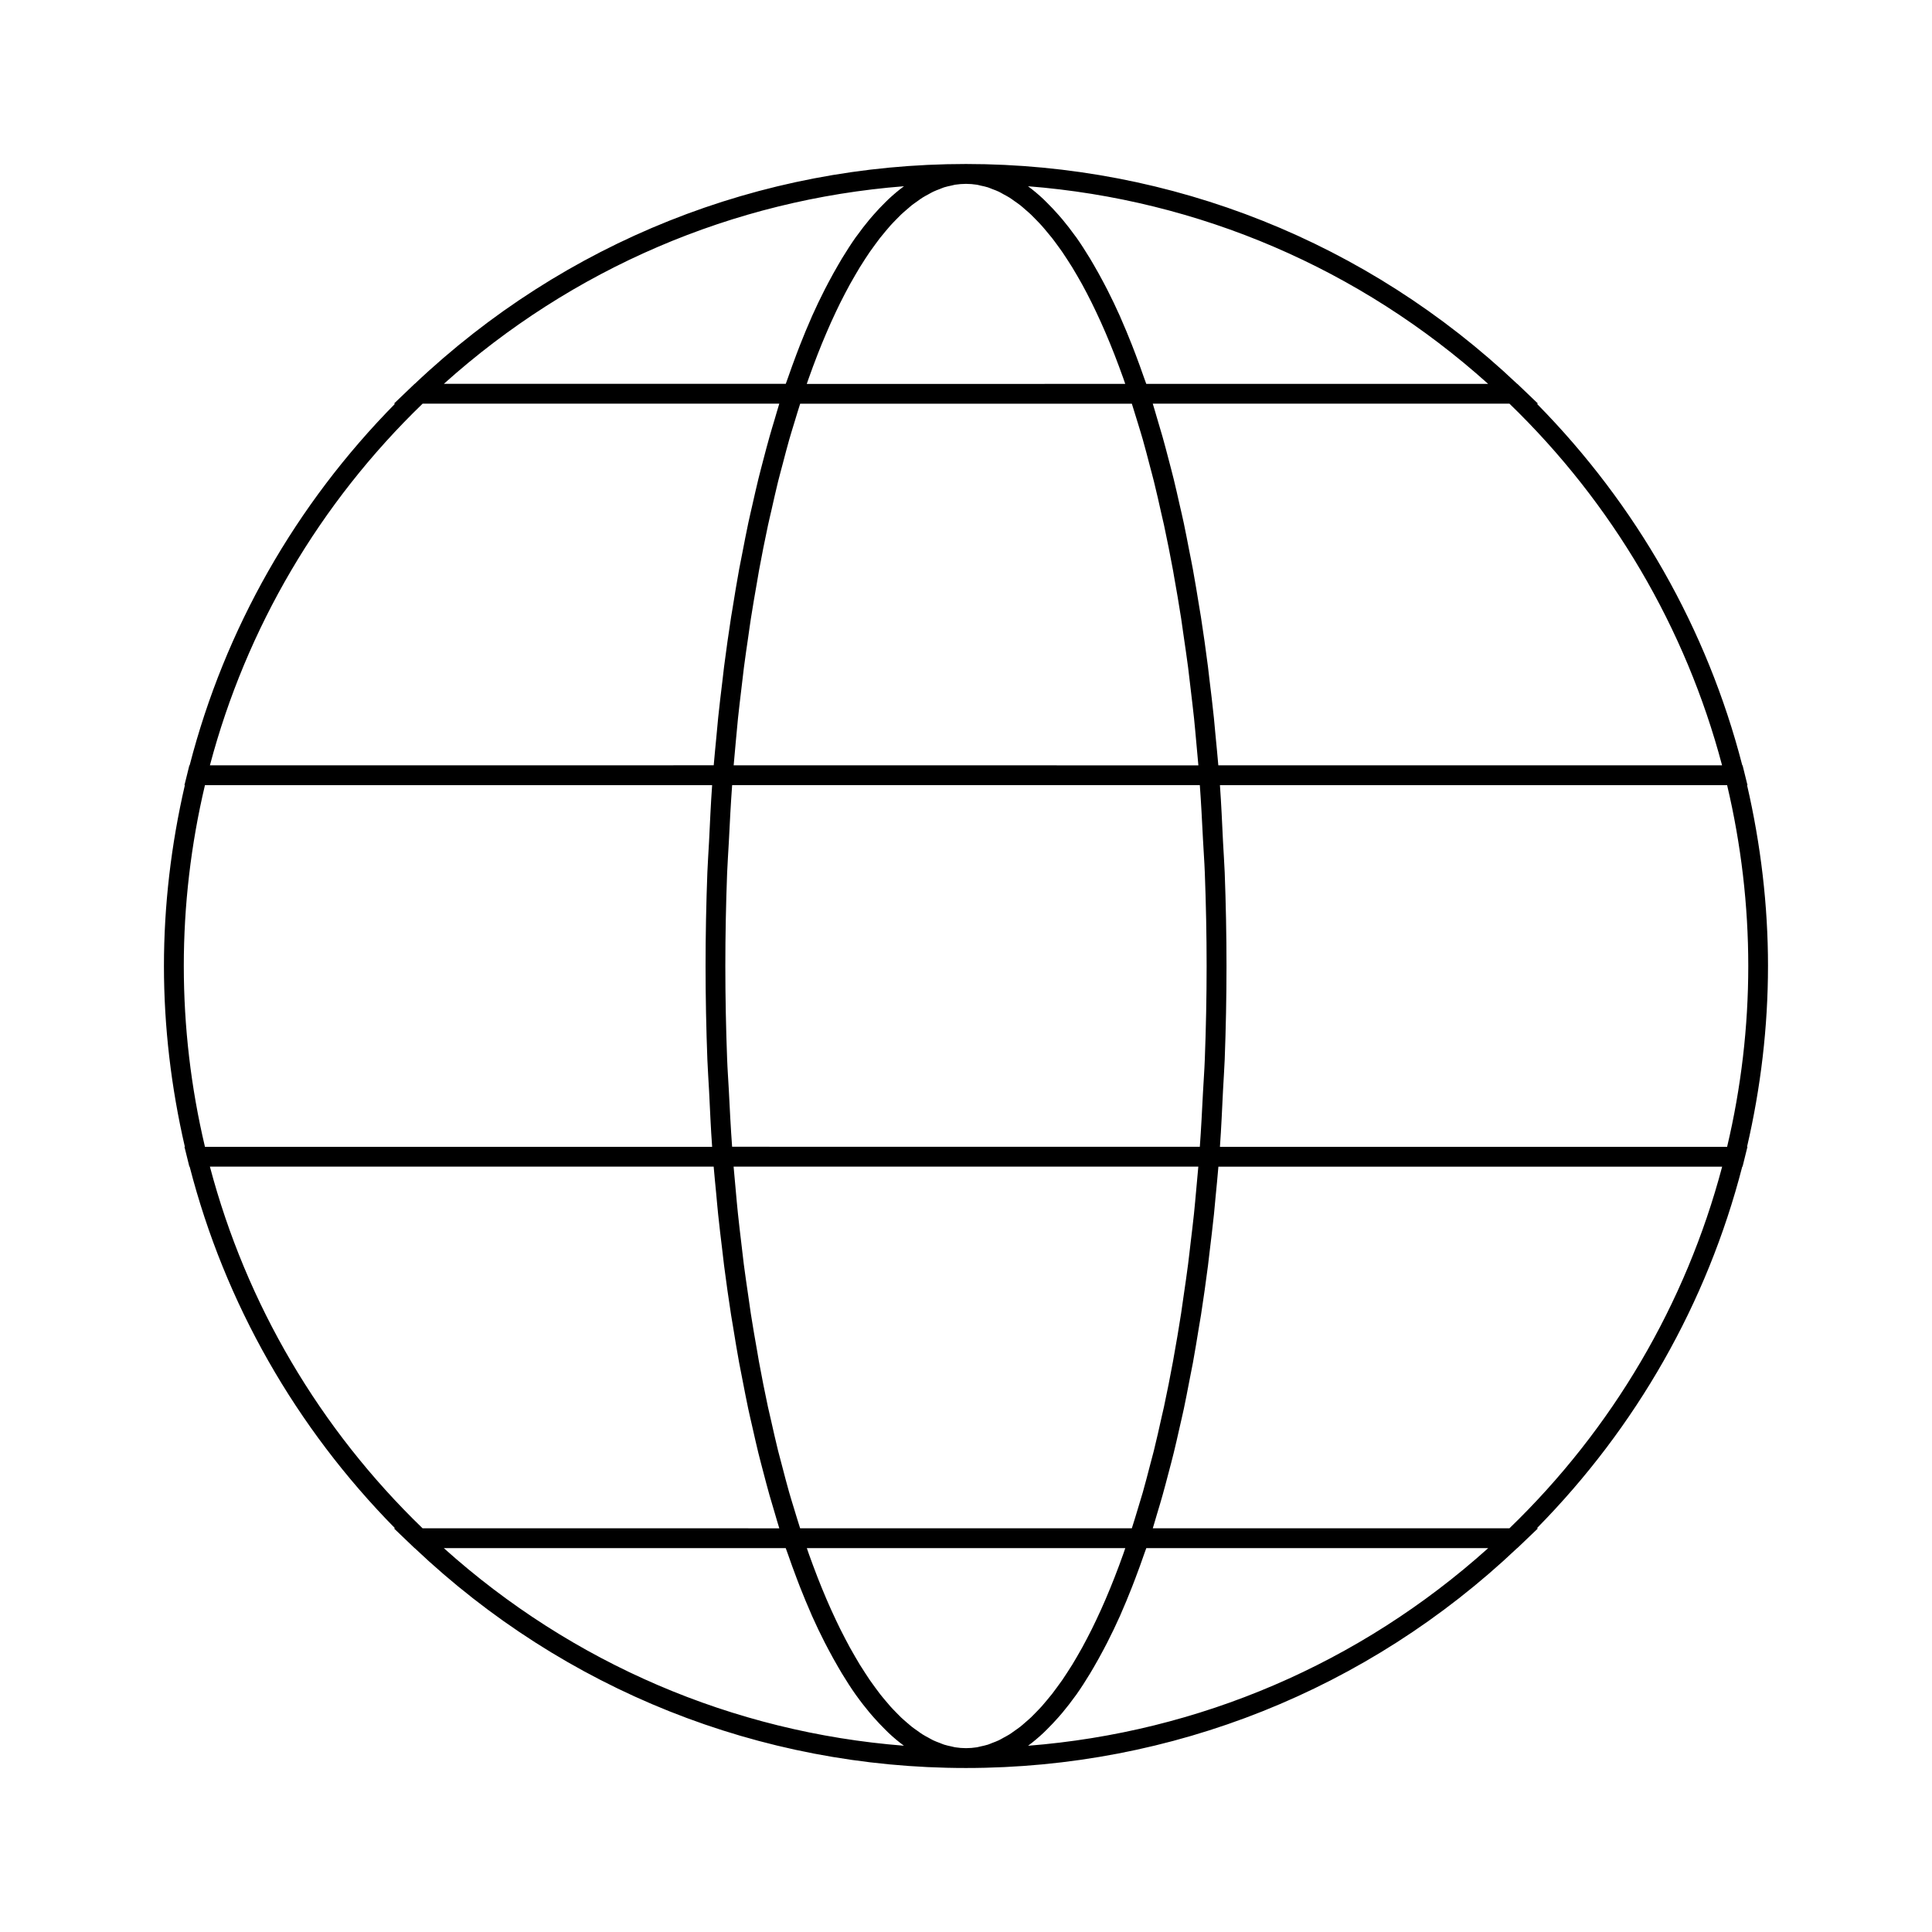 <?xml version="1.0" encoding="UTF-8"?>
<!-- Uploaded to: SVG Repo, www.svgrepo.com, Generator: SVG Repo Mixer Tools -->
<svg fill="#000000" width="800px" height="800px" version="1.1" viewBox="144 144 512 512" xmlns="http://www.w3.org/2000/svg">
 <path d="m612.54 400c0-16.074-1.91-32.172-5.547-47.926h0.109l-0.805-3.254c0-0.004-0.004-0.012-0.004-0.016l-0.488-1.977h-0.078c-9.324-36.176-28.098-69.105-54.449-95.844h0.324l-4.723-4.519-0.762-0.73h-0.043c-39.664-37.574-91.492-58.273-146.09-58.273-54.59 0-106.41 20.691-146.08 58.273h-0.035l-0.762 0.73-4.723 4.519h0.32c-26.352 26.734-45.121 59.672-54.449 95.844l-0.074-0.004-0.492 1.996-0.805 3.254h0.105c-3.633 15.738-5.543 31.84-5.543 47.926s1.91 32.188 5.543 47.918h-0.105l0.805 3.254 0.492 1.996h0.078c9.32 36.176 28.094 69.105 54.441 95.852l-0.324-0.004 4.723 4.519 0.762 0.73h0.035c39.664 37.574 91.492 58.273 146.08 58.273 54.602 0 106.43-20.691 146.09-58.273h0.035l0.766-0.73 4.723-4.519h-0.324c26.352-26.734 45.129-59.664 54.449-95.852h0.078l0.492-1.996 0.805-3.254h-0.105c3.641-15.707 5.551-31.805 5.551-47.914zm-12.172-53.176h-133.5c-0.23-2.769-0.508-5.496-0.77-8.23-0.137-1.426-0.258-2.883-0.398-4.297-0.363-3.473-0.766-6.891-1.191-10.297-0.133-1.102-0.246-2.231-0.387-3.328-0.57-4.457-1.191-8.844-1.859-13.152-0.148-0.973-0.324-1.895-0.477-2.859-0.535-3.305-1.07-6.598-1.66-9.809-0.301-1.645-0.629-3.227-0.949-4.848-0.477-2.465-0.949-4.945-1.457-7.352-0.367-1.738-0.766-3.41-1.16-5.121-0.5-2.211-0.992-4.43-1.523-6.582-0.418-1.711-0.867-3.363-1.301-5.039-0.539-2.059-1.07-4.109-1.637-6.109-0.469-1.645-0.949-3.234-1.426-4.84-0.398-1.316-0.766-2.691-1.18-3.984h94.527c27.281 26.387 46.707 59.445 56.348 95.848zm-262.35 101.09c-0.367-4.992-0.625-10.039-0.875-15.09-0.137-2.723-0.348-5.406-0.445-8.133-0.309-8.207-0.477-16.465-0.477-24.695 0-8.238 0.168-16.496 0.477-24.703 0.105-2.746 0.316-5.449 0.453-8.184 0.25-5.031 0.508-10.066 0.875-15.039h123.94c0.352 4.754 0.586 9.562 0.836 14.363 0.148 2.965 0.379 5.902 0.488 8.887 0.309 8.203 0.477 16.449 0.477 24.672s-0.168 16.469-0.477 24.672c-0.109 2.969-0.332 5.902-0.488 8.863-0.246 4.809-0.484 9.625-0.836 14.379l-123.95-0.004zm123.55 5.25c-0.168 2.031-0.355 4.039-0.547 6.047-0.195 2.129-0.379 4.277-0.598 6.387-0.277 2.613-0.586 5.18-0.898 7.758-0.227 1.895-0.43 3.816-0.672 5.684-0.371 2.898-0.793 5.727-1.207 8.559-0.215 1.484-0.41 3.008-0.641 4.481-0.621 3.984-1.285 7.898-1.984 11.746-0.051 0.285-0.102 0.578-0.148 0.859-0.766 4.168-1.574 8.238-2.43 12.234-0.184 0.859-0.395 1.68-0.582 2.535-0.676 3.066-1.363 6.113-2.094 9.074-0.316 1.266-0.656 2.473-0.98 3.715-0.641 2.465-1.273 4.934-1.953 7.316-0.395 1.371-0.809 2.672-1.207 4.008-0.551 1.844-1.105 3.672-1.68 5.453l-87.902-0.004c-0.531-1.645-1.039-3.344-1.555-5.031-0.453-1.5-0.918-2.961-1.355-4.496-0.621-2.168-1.195-4.426-1.785-6.664-0.379-1.453-0.777-2.871-1.148-4.359-0.641-2.586-1.238-5.273-1.844-7.949-0.277-1.227-0.57-2.414-0.84-3.656-0.844-3.953-1.648-7.981-2.402-12.105-0.152-0.828-0.285-1.695-0.43-2.531-0.594-3.32-1.172-6.672-1.707-10.086-0.25-1.609-0.469-3.273-0.703-4.906-0.395-2.715-0.797-5.41-1.156-8.176-0.234-1.848-0.441-3.742-0.66-5.606-0.309-2.613-0.629-5.215-0.902-7.879-0.211-1.984-0.383-4.004-0.566-6.008-0.199-2.121-0.398-4.246-0.578-6.391zm-123.14-106.34c0.18-2.129 0.371-4.242 0.57-6.344 0.188-2.019 0.363-4.059 0.57-6.055 0.277-2.644 0.594-5.238 0.902-7.836 0.219-1.879 0.43-3.785 0.668-5.637 0.355-2.75 0.754-5.438 1.148-8.133 0.242-1.645 0.457-3.328 0.715-4.949 0.508-3.269 1.066-6.461 1.625-9.641 0.172-0.988 0.332-2.012 0.508-2.984 0.754-4.109 1.555-8.129 2.398-12.07 0.293-1.387 0.625-2.699 0.93-4.059 0.57-2.535 1.141-5.086 1.746-7.547 0.395-1.586 0.82-3.09 1.223-4.644 0.562-2.141 1.117-4.297 1.707-6.375 0.457-1.602 0.938-3.121 1.41-4.68 0.5-1.645 0.992-3.289 1.508-4.887h87.895c0.555 1.73 1.102 3.519 1.645 5.316 0.414 1.391 0.852 2.746 1.254 4.172 0.656 2.297 1.27 4.691 1.891 7.074 0.34 1.324 0.707 2.602 1.039 3.957 0.703 2.832 1.363 5.766 2.016 8.703 0.215 0.98 0.457 1.91 0.668 2.902 0.852 3.977 1.66 8.039 2.426 12.191 0.074 0.414 0.137 0.852 0.215 1.266 0.672 3.727 1.316 7.504 1.914 11.352 0.23 1.508 0.438 3.066 0.656 4.594 0.41 2.797 0.824 5.59 1.195 8.445 0.242 1.879 0.453 3.809 0.676 5.711 0.305 2.566 0.613 5.129 0.891 7.734 0.219 2.106 0.402 4.262 0.598 6.391 0.188 2.012 0.379 4.016 0.547 6.039zm199.95-101.09h-90.605c-0.199-0.582-0.41-1.105-0.609-1.68-0.73-2.098-1.469-4.144-2.227-6.137-0.324-0.852-0.645-1.699-0.977-2.535-0.945-2.387-1.898-4.707-2.883-6.926-0.105-0.234-0.203-0.492-0.309-0.73-1.082-2.426-2.188-4.711-3.316-6.934-0.332-0.652-0.66-1.27-0.992-1.898-0.855-1.625-1.723-3.184-2.602-4.691-0.336-0.578-0.676-1.176-1.02-1.738-1.18-1.938-2.367-3.793-3.578-5.512-0.105-0.148-0.211-0.273-0.316-0.414-1.125-1.57-2.262-3.023-3.406-4.402-0.379-0.457-0.762-0.887-1.145-1.316-0.957-1.086-1.91-2.098-2.883-3.055-0.348-0.34-0.699-0.707-1.043-1.035-1.281-1.191-2.57-2.289-3.883-3.25-0.047-0.035-0.094-0.09-0.141-0.121 45.301 3.566 87.906 21.809 121.93 52.375zm-152.79-47.309c0.535-0.418 1.07-0.777 1.602-1.156 0.414-0.293 0.828-0.609 1.25-0.875 0.551-0.348 1.102-0.629 1.66-0.934 0.402-0.215 0.809-0.469 1.211-0.656 0.578-0.277 1.156-0.484 1.73-0.703 0.387-0.141 0.77-0.332 1.156-0.453 0.645-0.199 1.285-0.332 1.93-0.469 0.324-0.066 0.645-0.172 0.965-0.227 0.973-0.141 1.941-0.227 2.91-0.227 0.965 0 1.93 0.082 2.902 0.234 0.332 0.051 0.652 0.156 0.98 0.23 0.641 0.133 1.273 0.262 1.91 0.461 0.395 0.125 0.789 0.316 1.188 0.461 0.566 0.219 1.141 0.418 1.707 0.688 0.418 0.199 0.836 0.457 1.254 0.688 0.539 0.293 1.074 0.562 1.617 0.906 0.438 0.277 0.875 0.609 1.312 0.918 0.516 0.355 1.023 0.703 1.531 1.102 0.453 0.355 0.898 0.766 1.348 1.156 0.492 0.43 0.988 0.84 1.477 1.309 0.453 0.43 0.902 0.906 1.359 1.375 0.477 0.492 0.961 0.977 1.426 1.5 0.457 0.504 0.906 1.051 1.355 1.59 0.473 0.555 0.938 1.113 1.406 1.699 0.453 0.57 0.891 1.191 1.34 1.793 0.461 0.629 0.922 1.25 1.379 1.91 0.441 0.641 0.875 1.316 1.316 1.996 0.453 0.691 0.898 1.379 1.344 2.106 0.438 0.715 0.871 1.453 1.301 2.199 0.441 0.754 0.875 1.508 1.309 2.293 0.43 0.777 0.852 1.586 1.273 2.387 0.426 0.82 0.855 1.645 1.273 2.504 0.418 0.836 0.828 1.695 1.238 2.562 0.418 0.891 0.84 1.789 1.25 2.707 0.398 0.887 0.793 1.793 1.191 2.707 0.414 0.977 0.828 1.957 1.238 2.961 0.379 0.93 0.754 1.867 1.129 2.824 0.41 1.043 0.812 2.106 1.211 3.184 0.363 0.977 0.723 1.961 1.082 2.961 0.184 0.531 0.367 1.066 0.551 1.602l-84.398 0.004c0.184-0.523 0.363-1.051 0.547-1.562 0.363-1.02 0.723-2.019 1.09-3.008 0.398-1.082 0.805-2.141 1.211-3.184 0.367-0.945 0.738-1.879 1.113-2.797 0.418-1.027 0.844-2.035 1.273-3.027 0.379-0.875 0.754-1.746 1.133-2.594 0.438-0.977 0.883-1.926 1.324-2.867 0.383-0.809 0.77-1.621 1.16-2.402 0.453-0.906 0.906-1.793 1.363-2.664 0.395-0.754 0.789-1.5 1.188-2.219 0.469-0.844 0.934-1.66 1.406-2.465 0.398-0.691 0.805-1.379 1.207-2.043 0.473-0.777 0.957-1.516 1.434-2.258 0.41-0.625 0.82-1.258 1.234-1.859 0.488-0.707 0.977-1.371 1.469-2.035 0.414-0.562 0.828-1.141 1.242-1.668 0.5-0.637 0.996-1.223 1.496-1.82 0.418-0.504 0.84-1.012 1.266-1.484 0.504-0.562 1.012-1.074 1.527-1.602 0.426-0.43 0.844-0.875 1.266-1.281 0.52-0.492 1.043-0.934 1.562-1.379 0.434-0.371 0.855-0.762 1.273-1.098zm-2.035-5.066c-0.047 0.031-0.09 0.078-0.137 0.109-1.312 0.973-2.617 2.074-3.906 3.269-0.34 0.32-0.676 0.672-1.012 0.996-0.98 0.965-1.953 1.996-2.914 3.09-0.371 0.426-0.75 0.852-1.125 1.297-1.148 1.387-2.293 2.844-3.418 4.418-0.102 0.141-0.203 0.262-0.305 0.402-1.211 1.723-2.402 3.586-3.586 5.516-0.34 0.562-0.676 1.156-1.012 1.73-0.883 1.508-1.754 3.082-2.613 4.707-0.332 0.625-0.656 1.234-0.98 1.875-1.129 2.219-2.234 4.512-3.32 6.941-0.102 0.23-0.199 0.477-0.301 0.707-0.988 2.234-1.953 4.566-2.898 6.977-0.32 0.805-0.629 1.637-0.945 2.461-0.77 2.043-1.531 4.141-2.281 6.297-0.184 0.539-0.383 1.023-0.566 1.57h-0.004l-90.609 0.004c34.035-30.562 76.633-48.805 121.93-52.367zm-127.56 57.621h94.527c-0.426 1.344-0.812 2.769-1.227 4.144-0.457 1.527-0.918 3.035-1.359 4.602-0.594 2.098-1.16 4.266-1.727 6.434-0.402 1.57-0.824 3.106-1.211 4.703-0.562 2.297-1.09 4.656-1.625 7.016-0.352 1.562-0.723 3.102-1.059 4.695-0.551 2.586-1.059 5.246-1.574 7.91-0.277 1.441-0.578 2.852-0.844 4.309-0.621 3.402-1.195 6.887-1.754 10.387-0.125 0.777-0.27 1.531-0.387 2.312-0.668 4.309-1.285 8.691-1.859 13.141-0.168 1.316-0.309 2.676-0.469 4.008-0.383 3.152-0.762 6.305-1.098 9.516-0.188 1.82-0.34 3.668-0.516 5.504-0.219 2.383-0.473 4.738-0.668 7.152h-0.004l-133.51 0.008c9.641-36.398 29.066-69.461 56.363-95.84zm-63.285 149.02c0-16.09 1.883-32.207 5.606-47.926h134.41c-0.363 4.949-0.57 9.973-0.82 14.977-0.137 2.719-0.34 5.398-0.445 8.129-0.309 8.25-0.477 16.535-0.477 24.816 0 8.27 0.168 16.551 0.477 24.797 0.105 2.828 0.32 5.609 0.461 8.43 0.246 4.914 0.445 9.84 0.805 14.695h-134.41c-3.723-15.719-5.606-31.828-5.606-47.918zm6.922 53.168h133.5c0.199 2.414 0.445 4.777 0.672 7.164 0.172 1.832 0.324 3.684 0.516 5.5 0.324 3.133 0.699 6.207 1.07 9.285 0.172 1.422 0.32 2.867 0.5 4.266 0.57 4.426 1.188 8.789 1.852 13.074 0.168 1.09 0.363 2.141 0.539 3.223 0.516 3.184 1.035 6.367 1.602 9.461 0.301 1.645 0.637 3.223 0.945 4.844 0.484 2.477 0.957 4.961 1.469 7.379 0.363 1.707 0.762 3.359 1.141 5.039 0.508 2.242 1.008 4.488 1.543 6.672 0.414 1.684 0.852 3.305 1.281 4.949 0.547 2.082 1.086 4.172 1.66 6.199 0.457 1.617 0.93 3.168 1.402 4.746 0.402 1.344 0.781 2.738 1.203 4.051h-0.027l-94.512-0.008c-27.301-26.383-46.73-59.441-56.359-95.844zm61.988 101.1h90.609c0.18 0.523 0.367 0.988 0.547 1.508 0.762 2.195 1.531 4.336 2.324 6.414 0.305 0.793 0.605 1.594 0.906 2.371 0.973 2.461 1.957 4.848 2.965 7.133 0.078 0.18 0.156 0.379 0.234 0.555 1.09 2.449 2.211 4.766 3.348 7 0.309 0.609 0.625 1.195 0.938 1.789 0.875 1.668 1.77 3.273 2.672 4.816 0.32 0.551 0.641 1.113 0.965 1.645 1.191 1.957 2.394 3.832 3.617 5.566 0.066 0.105 0.141 0.184 0.215 0.289 1.156 1.621 2.332 3.117 3.512 4.535 0.363 0.438 0.723 0.844 1.09 1.258 0.977 1.105 1.957 2.144 2.945 3.117 0.332 0.332 0.66 0.676 0.996 0.988 1.285 1.203 2.586 2.297 3.906 3.273 0.047 0.031 0.094 0.078 0.137 0.109-45.289-3.559-87.891-21.801-121.93-52.367zm152.79 47.309c-0.52 0.402-1.039 0.762-1.559 1.125-0.43 0.305-0.859 0.629-1.289 0.902-0.547 0.34-1.086 0.621-1.637 0.918-0.41 0.227-0.82 0.477-1.234 0.672-0.57 0.277-1.156 0.477-1.73 0.699-0.383 0.148-0.766 0.332-1.156 0.453-0.645 0.203-1.285 0.332-1.93 0.473-0.324 0.066-0.641 0.172-0.965 0.227-0.973 0.152-1.938 0.234-2.902 0.234s-1.938-0.082-2.902-0.234c-0.316-0.051-0.629-0.152-0.945-0.219-0.652-0.137-1.301-0.273-1.953-0.477-0.379-0.117-0.754-0.301-1.133-0.441-0.582-0.219-1.172-0.43-1.754-0.707-0.402-0.188-0.805-0.438-1.207-0.656-0.555-0.305-1.113-0.582-1.664-0.938-0.414-0.262-0.824-0.57-1.238-0.867-0.539-0.371-1.074-0.738-1.617-1.164-0.418-0.332-0.836-0.715-1.254-1.07-0.523-0.453-1.051-0.898-1.574-1.391-0.418-0.398-0.836-0.844-1.254-1.27-0.516-0.531-1.035-1.051-1.543-1.621-0.418-0.461-0.828-0.973-1.242-1.457-0.508-0.598-1.012-1.195-1.512-1.836-0.414-0.535-0.828-1.102-1.238-1.66-0.492-0.672-0.988-1.344-1.477-2.051-0.41-0.598-0.82-1.227-1.223-1.859-0.484-0.738-0.965-1.477-1.438-2.25-0.41-0.66-0.809-1.355-1.207-2.047-0.473-0.809-0.938-1.621-1.406-2.465-0.398-0.723-0.789-1.465-1.18-2.215-0.461-0.875-0.918-1.762-1.371-2.676-0.387-0.781-0.777-1.59-1.16-2.402-0.441-0.938-0.887-1.891-1.324-2.867-0.379-0.84-0.754-1.699-1.129-2.57-0.438-1.008-0.867-2.031-1.289-3.074-0.367-0.898-0.73-1.812-1.09-2.734-0.418-1.07-0.836-2.156-1.242-3.266-0.355-0.965-0.715-1.938-1.066-2.922-0.188-0.531-0.371-1.074-0.555-1.609h84.395c-0.184 0.535-0.367 1.07-0.551 1.602-0.355 0.996-0.719 1.984-1.074 2.953-0.402 1.086-0.809 2.152-1.223 3.203-0.367 0.945-0.738 1.879-1.117 2.797-0.414 1.02-0.836 2.016-1.254 2.996-0.387 0.902-0.77 1.793-1.172 2.664-0.418 0.938-0.844 1.848-1.27 2.746-0.402 0.855-0.809 1.699-1.219 2.523-0.43 0.867-0.867 1.707-1.301 2.539-0.414 0.789-0.828 1.578-1.25 2.34-0.441 0.805-0.887 1.574-1.332 2.34-0.426 0.73-0.852 1.453-1.273 2.152-0.457 0.746-0.914 1.441-1.375 2.152-0.426 0.656-0.855 1.324-1.285 1.945-0.473 0.676-0.945 1.316-1.418 1.957-0.43 0.586-0.867 1.191-1.301 1.746-0.477 0.609-0.961 1.176-1.434 1.742-0.441 0.531-0.883 1.059-1.324 1.555-0.488 0.547-0.98 1.035-1.465 1.539-0.441 0.453-0.883 0.922-1.328 1.344-0.5 0.473-0.996 0.898-1.5 1.328-0.457 0.398-0.898 0.797-1.34 1.148zm2.051 5.066c0.051-0.035 0.102-0.09 0.148-0.121 1.309-0.973 2.598-2.066 3.879-3.254 0.348-0.324 0.688-0.684 1.027-1.012 0.98-0.973 1.953-1.996 2.918-3.09 0.367-0.418 0.738-0.836 1.102-1.273 1.188-1.422 2.352-2.918 3.504-4.527 0.074-0.102 0.141-0.184 0.215-0.289 1.223-1.73 2.43-3.609 3.621-5.574 0.32-0.531 0.637-1.082 0.957-1.625 0.906-1.555 1.805-3.168 2.691-4.856 0.309-0.582 0.613-1.156 0.918-1.754 1.145-2.25 2.273-4.582 3.375-7.047 0.047-0.109 0.102-0.242 0.148-0.352 1.039-2.352 2.062-4.828 3.059-7.367 0.289-0.73 0.566-1.477 0.852-2.219 0.82-2.152 1.625-4.371 2.414-6.66 0.156-0.461 0.332-0.883 0.492-1.355h90.613c-34.031 30.562-76.637 48.805-121.93 52.375zm127.56-57.625h-94.52c0.398-1.27 0.766-2.617 1.16-3.914 0.492-1.637 0.988-3.258 1.453-4.934 0.551-1.957 1.074-3.977 1.605-5.992 0.453-1.711 0.906-3.402 1.332-5.152 0.52-2.098 1.004-4.273 1.492-6.434 0.398-1.754 0.809-3.473 1.191-5.266 0.5-2.352 0.961-4.777 1.426-7.191 0.324-1.668 0.668-3.305 0.98-5 0.57-3.148 1.102-6.375 1.625-9.609 0.164-1.023 0.352-2.019 0.516-3.055 0.668-4.305 1.281-8.691 1.859-13.141 0.141-1.105 0.258-2.25 0.395-3.371 0.414-3.391 0.82-6.789 1.188-10.254 0.141-1.422 0.27-2.883 0.402-4.312 0.262-2.734 0.539-5.449 0.766-8.219h133.5c-9.645 36.41-29.074 69.469-56.375 95.844zm57.684-101.1h-134.41c0.363-4.977 0.57-10.023 0.824-15.055 0.133-2.699 0.336-5.359 0.441-8.062 0.309-8.246 0.477-16.527 0.477-24.801 0-8.277-0.168-16.551-0.477-24.801-0.105-2.699-0.309-5.348-0.441-8.031-0.25-5.043-0.461-10.109-0.824-15.094h134.41c3.719 15.738 5.606 31.855 5.606 47.926 0 16.109-1.887 32.223-5.606 47.918z"/>
</svg>
